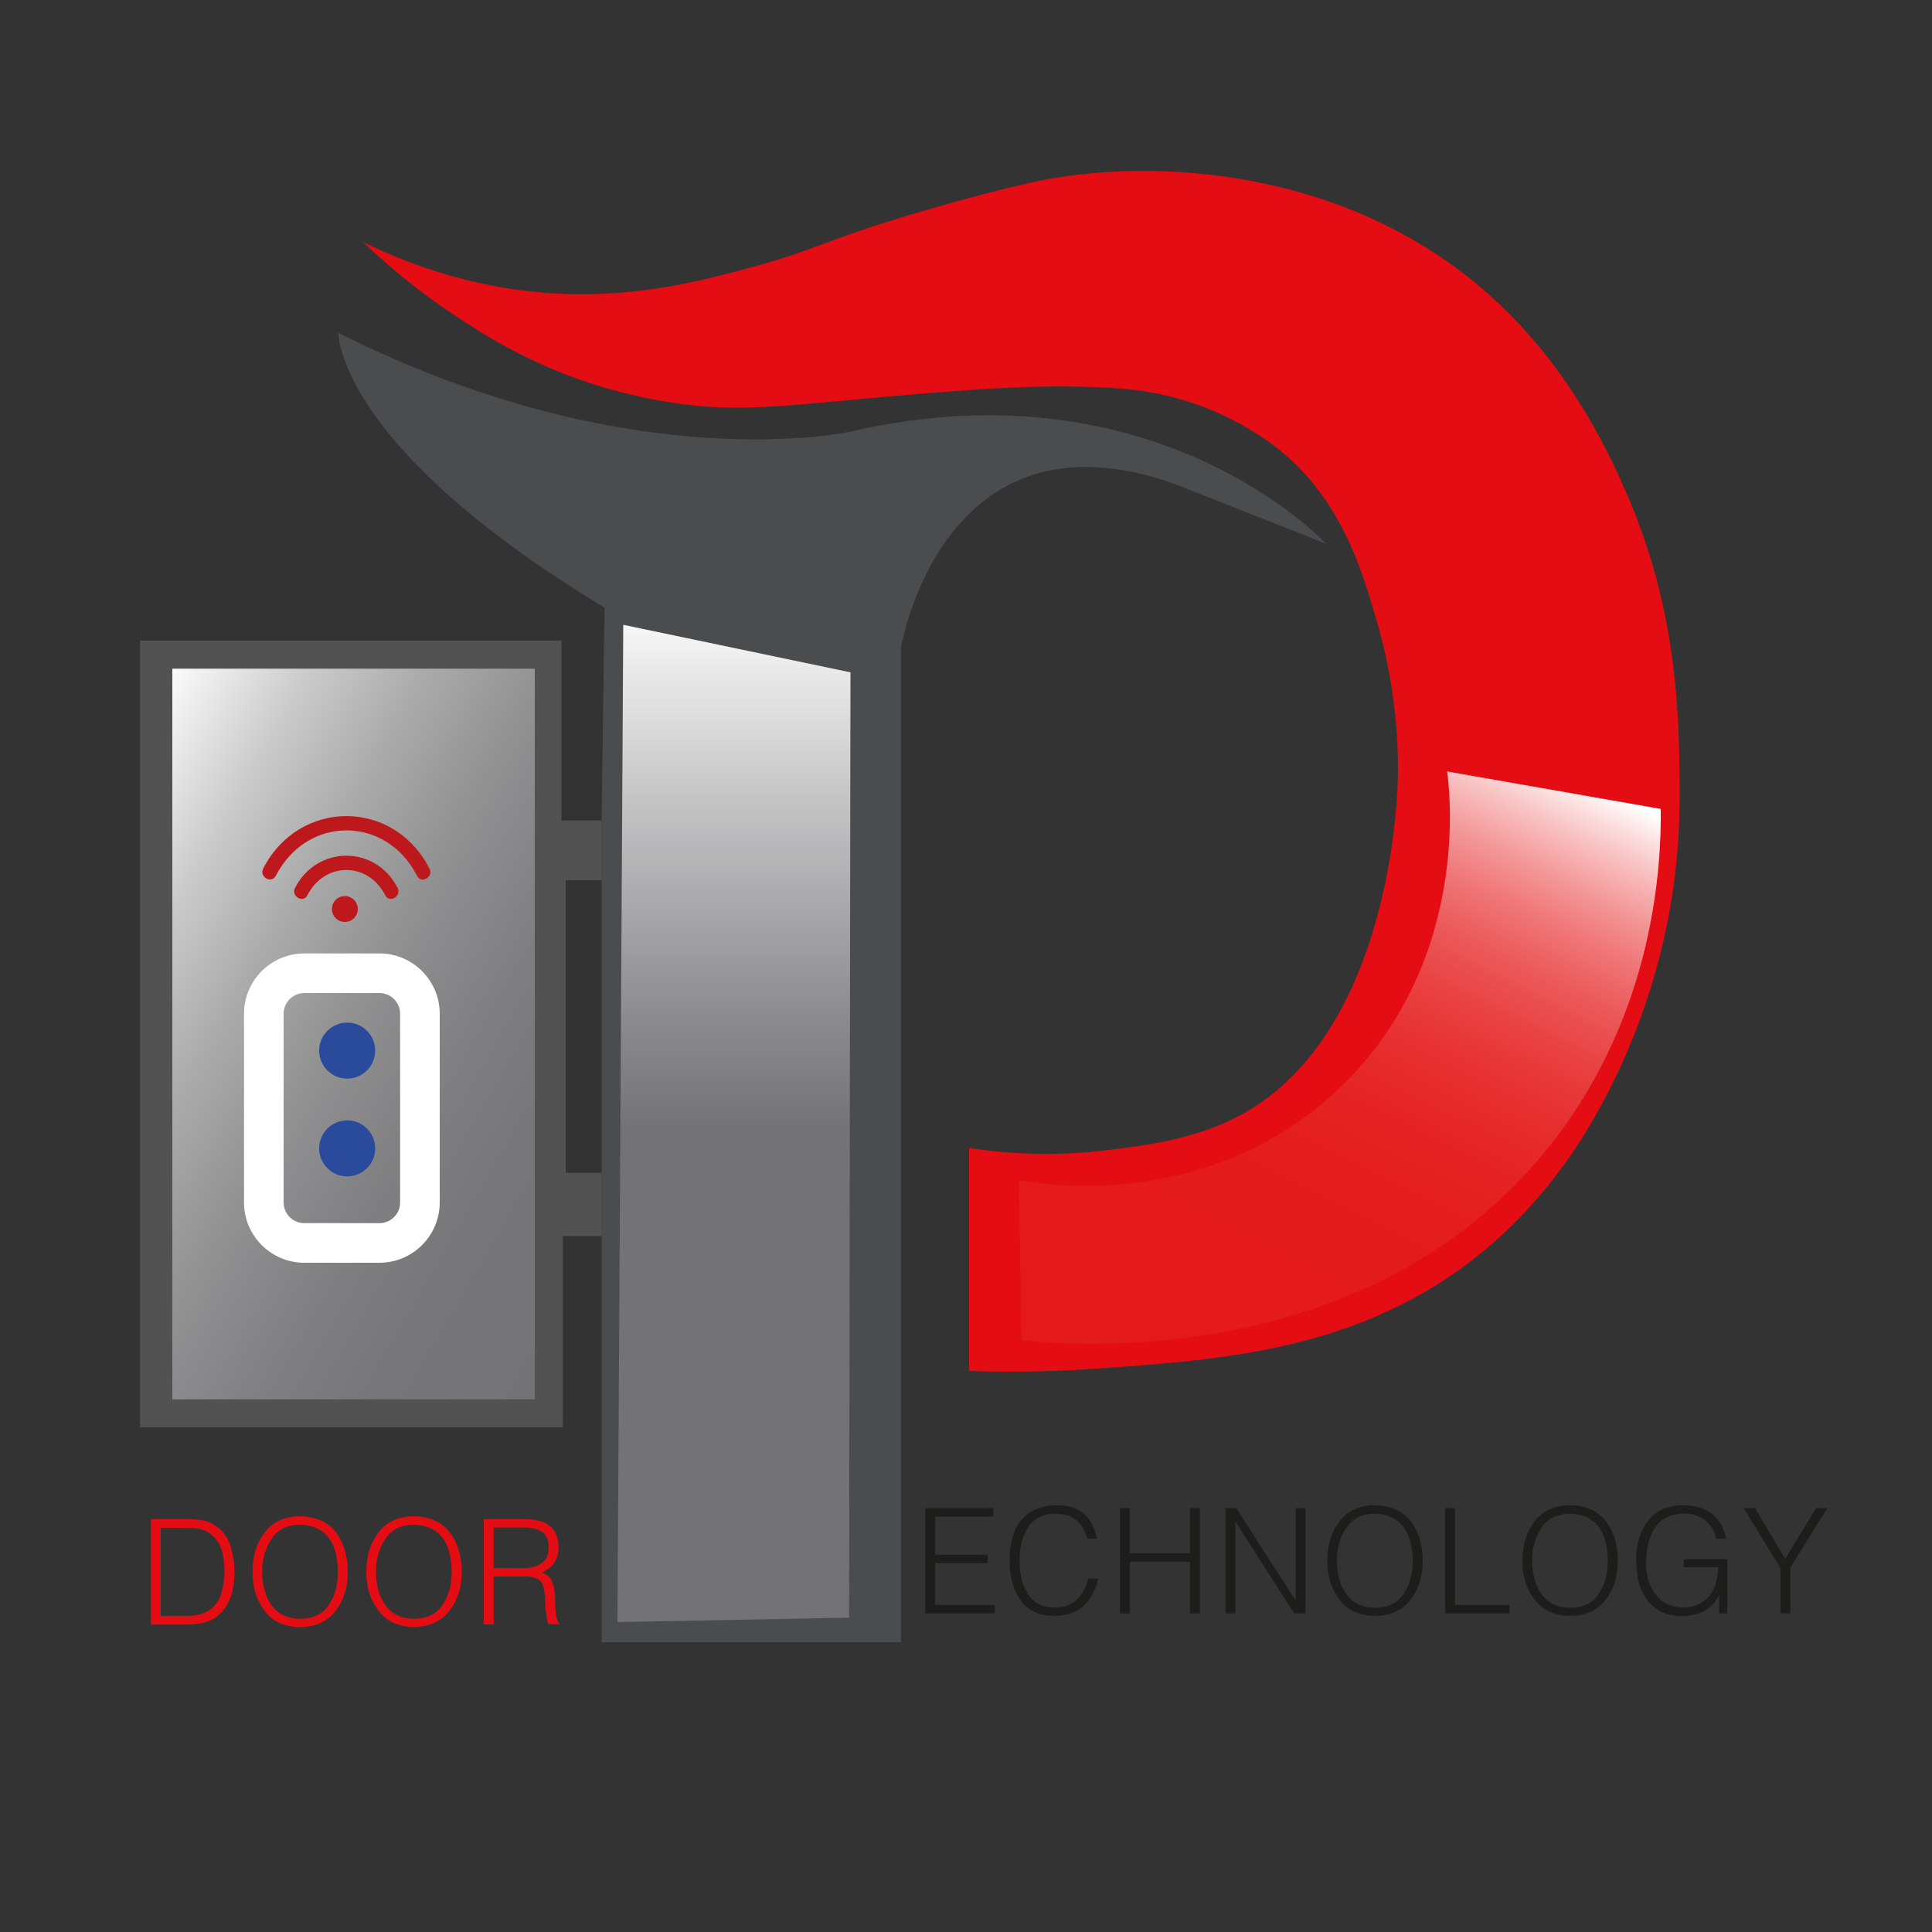 <?xml version="1.0" encoding="utf-8"?>
<!-- Generator: Adobe Illustrator 24.1.3, SVG Export Plug-In . SVG Version: 6.00 Build 0)  -->
<svg version="1.1" id="Layer_1" xmlns="http://www.w3.org/2000/svg" xmlns:xlink="http://www.w3.org/1999/xlink" x="0px" y="0px"
	 viewBox="0 0 100 100" style="enable-background:new 0 0 100 100;" xml:space="preserve">
<rect x="0" y="0" width="100" height="100" fill="#333333" stroke="none"/>
<style type="text/css">
	.st0{fill:#4B4C4D;}
	.st1{clip-path:url(#SVGID_2_);fill:url(#SVGID_3_);}
	.st2{fill:#525252;}
	.st3{clip-path:url(#SVGID_5_);fill:url(#SVGID_6_);}
	.st4{fill:#BD181C;}
	.st5{fill:#FFFFFF;}
	.st6{fill:#2A4B9B;}
	.st7{fill:#E30D13;}
	.st8{clip-path:url(#SVGID_8_);fill:url(#SVGID_9_);}
	.st9{fill:#1D1D1B;}
	.st10{fill:url(#SVGID_10_);}
	.st11{fill:url(#SVGID_11_);}
	.st12{fill:url(#SVGID_12_);}
	.st13{fill:url(#SVGID_13_);}
	.st14{fill:url(#SVGID_14_);}
</style>
<g>
	<path class="st0" d="M68.63,28.14c0,0-8.71-9.45-24.57-5.81c0,0-11.28,2.57-26.54-5.1c0,0-0.15,5.81,13.77,14.22l-0.15,10.87V85
		h15.49V33.53c0,0,2.13-12.75,14.14-8.49L68.63,28.14z"/>
	<g>
		<defs>
			<polygon id="SVGID_1_" points="31.96,83.96 43.95,83.73 44.02,34.8 32.26,32.34 			"/>
		</defs>
		<clipPath id="SVGID_2_">
			<use xlink:href="#SVGID_1_"  style="overflow:visible;"/>
		</clipPath>
		
			<linearGradient id="SVGID_3_" gradientUnits="userSpaceOnUse" x1="-246.333" y1="471.262" x2="-245.257" y2="471.262" gradientTransform="matrix(-0.053 -25.626 -25.626 0.053 12101.372 -6279.024)">
			<stop  offset="0" style="stop-color:#737274"/>
			<stop  offset="8.100000e-07" style="stop-color:#737274"/>
			<stop  offset="0.2" style="stop-color:#8A898B"/>
			<stop  offset="0.618" style="stop-color:#C4C4C5"/>
			<stop  offset="1" style="stop-color:#FFFFFF"/>
		</linearGradient>
		<polygon class="st1" points="31.96,83.98 31.86,32.34 44.02,32.32 44.13,83.96 		"/>
	</g>
	<polygon class="st2" points="7.25,33.16 29.06,33.16 29.06,42.47 31.14,42.47 31.14,45.56 29.28,45.56 29.28,60.71 31.14,60.71 
		31.14,63.98 29.13,63.98 29.13,73.88 7.25,73.88 	"/>
	<g>
		<defs>
			<rect id="SVGID_4_" x="8.92" y="34.61" width="18.76" height="37.82"/>
		</defs>
		<clipPath id="SVGID_5_">
			<use xlink:href="#SVGID_4_"  style="overflow:visible;"/>
		</clipPath>
		
			<linearGradient id="SVGID_6_" gradientUnits="userSpaceOnUse" x1="-245.95" y1="471.342" x2="-244.874" y2="471.342" gradientTransform="matrix(-28.299 -16.339 -16.339 28.299 774.392 -17294.799)">
			<stop  offset="0" style="stop-color:#737274"/>
			<stop  offset="8.100000e-07" style="stop-color:#737274"/>
			<stop  offset="0.194" style="stop-color:#767577"/>
			<stop  offset="0.361" style="stop-color:#818082"/>
			<stop  offset="0.518" style="stop-color:#939293"/>
			<stop  offset="0.669" style="stop-color:#ABABAC"/>
			<stop  offset="0.816" style="stop-color:#CBCBCC"/>
			<stop  offset="0.958" style="stop-color:#F2F2F2"/>
			<stop  offset="1" style="stop-color:#FFFFFF"/>
		</linearGradient>
		<polygon class="st3" points="22.99,80.56 -7.46,62.98 13.61,26.49 44.06,44.07 		"/>
	</g>
	<path class="st4" d="M14.27,45.34c1.61-3.14,5.72-3.15,7.32,0c0.22,0.43,0.86,0.05,0.64-0.38c-1.85-3.63-6.75-3.62-8.61,0
		C13.41,45.39,14.05,45.76,14.27,45.34"/>
	<path class="st4" d="M15.91,46.34c0.89-1.74,3.14-1.75,4.03,0c0.22,0.43,0.86,0.05,0.64-0.38c-1.14-2.23-4.17-2.22-5.31,0
		C15.05,46.39,15.7,46.77,15.91,46.34"/>
	<path class="st4" d="M18.52,47.05c0,0.37-0.3,0.67-0.67,0.67c-0.37,0-0.67-0.3-0.67-0.67c0-0.37,0.3-0.67,0.67-0.67
		C18.22,46.38,18.52,46.68,18.52,47.05"/>
	<path class="st5" d="M19.64,51.4c0.59,0,1.07,0.48,1.07,1.07v9.77c0,0.59-0.48,1.07-1.07,1.07h-3.89c-0.59,0-1.07-0.48-1.07-1.07
		v-9.77c0-0.59,0.48-1.07,1.07-1.07H19.64 M19.64,49.35h-3.89c-1.72,0-3.12,1.4-3.12,3.12v9.77c0,1.72,1.4,3.12,3.12,3.12h3.89
		c1.72,0,3.12-1.4,3.12-3.12v-9.77C22.76,50.75,21.36,49.35,19.64,49.35"/>
	<path class="st6" d="M19.42,54.38c0,0.8-0.65,1.45-1.45,1.45c-0.8,0-1.45-0.65-1.45-1.45c0-0.8,0.65-1.45,1.45-1.45
		C18.77,52.93,19.42,53.58,19.42,54.38"/>
	<path class="st6" d="M19.42,59.44c0,0.8-0.65,1.45-1.45,1.45c-0.8,0-1.45-0.65-1.45-1.45c0-0.8,0.65-1.45,1.45-1.45
		C18.77,57.99,19.42,58.64,19.42,59.44"/>
	<path class="st7" d="M50.16,59.42v11.54c1.47,0.05,3.72,0.08,6.45-0.11c6.24-0.43,12.78-0.88,18.64-4.93
		c1.68-1.16,4.21-3.25,6.54-6.85c1.39-2.21,3.23-5.71,4.3-10.33c0.9-3.89,0.87-6.95,0.84-8.9c-0.05-3.25-0.19-8.56-2.82-14.49
		c-0.93-2.1-3.12-6.9-7.75-10.71C68.88,8.5,59.24,8.26,53.84,9.35c-1.29,0.26-4.03,0.95-6.87,1.81c-4.3,1.3-4.89,1.8-7.8,2.6
		c-2.49,0.68-5.89,1.62-10.04,1.45c-2.22-0.09-5.97-0.54-10.35-2.69c1.8,1.72,3.49,2.97,4.8,3.83c1.42,0.94,3.67,2.4,6.96,3.48
		c0.77,0.25,2.29,0.71,4.23,1.01c2.99,0.46,5.06,0.25,9.16-0.13c6.45-0.59,9.5-0.81,13.04-0.66c1.3,0.05,3.42,0.19,5.86,1.23
		c1.82,0.78,3.02,1.71,3.31,1.94c3.29,2.62,4.36,6.28,5.15,9.03c1.3,4.48,1.08,8.16,1.01,9.12c-0.13,1.74-0.94,12.64-8.24,16.43
		c-2.28,1.18-4.84,1.5-6.65,1.72C54.42,59.9,51.9,59.69,50.16,59.42"/>
	<g>
		<defs>
			<path id="SVGID_7_" d="M68.95,56.67c-6.81,6.13-15.29,4.59-16.21,4.41c0.04,2.76,0.09,5.52,0.13,8.28
				c0.79,0.11,17.9,2.23,27.58-10.35c5.21-6.78,5.54-14.27,5.51-17.14c-3.69-0.65-7.37-1.29-11.06-1.94
				C75.01,40.65,76.26,50.09,68.95,56.67"/>
		</defs>
		<clipPath id="SVGID_8_">
			<use xlink:href="#SVGID_7_"  style="overflow:visible;"/>
		</clipPath>
		
			<linearGradient id="SVGID_9_" gradientUnits="userSpaceOnUse" x1="-246.308" y1="471" x2="-245.232" y2="471" gradientTransform="matrix(15.509 -31.326 -31.326 -15.509 18635.857 -338.882)">
			<stop  offset="0" style="stop-color:#E4191A"/>
			<stop  offset="4.100000e-07" style="stop-color:#E4191A"/>
			<stop  offset="0.317" style="stop-color:#E41B1C"/>
			<stop  offset="0.458" style="stop-color:#E52223"/>
			<stop  offset="0.564" style="stop-color:#E72F30"/>
			<stop  offset="0.652" style="stop-color:#E94142"/>
			<stop  offset="0.73" style="stop-color:#EB5859"/>
			<stop  offset="0.8" style="stop-color:#EF7576"/>
			<stop  offset="0.864" style="stop-color:#F39898"/>
			<stop  offset="0.924" style="stop-color:#F8C0C0"/>
			<stop  offset="0.978" style="stop-color:#FDEBEB"/>
			<stop  offset="1" style="stop-color:#FFFFFF"/>
		</linearGradient>
		<polygon class="st8" points="40.15,65.35 59.29,26.71 98.58,46.16 79.44,84.81 		"/>
	</g>
	<path class="st7" d="M8.32,83.64h1.19c0.22,0.01,0.44-0.01,0.64-0.04c0.2-0.04,0.4-0.1,0.59-0.2c0.34-0.21,0.58-0.5,0.7-0.89
		c0.12-0.39,0.18-0.78,0.18-1.16c0-0.42-0.05-0.81-0.17-1.19c-0.13-0.37-0.37-0.67-0.74-0.88c-0.16-0.09-0.34-0.15-0.55-0.17
		c-0.21-0.02-0.43-0.03-0.66-0.03H8.32V83.64z M7.81,84.08v-5.45h1.81c0.29,0,0.58,0.02,0.86,0.06c0.27,0.04,0.53,0.16,0.77,0.35
		c0.35,0.27,0.59,0.63,0.71,1.07c0.12,0.44,0.18,0.85,0.18,1.24c0,0.36-0.04,0.73-0.13,1.09c-0.1,0.37-0.27,0.69-0.51,0.98
		c-0.25,0.27-0.53,0.45-0.85,0.54c-0.32,0.09-0.66,0.13-1.02,0.13H7.81z"/>
	<path class="st7" d="M15.54,83.79c0.68-0.01,1.18-0.25,1.49-0.74c0.31-0.47,0.46-1.03,0.46-1.69c-0.02-1.6-0.68-2.41-1.97-2.44
		c-0.67,0.01-1.16,0.26-1.47,0.74c-0.32,0.48-0.48,1.04-0.48,1.71c0,0.32,0.04,0.62,0.12,0.92c0.07,0.29,0.19,0.55,0.35,0.77
		C14.36,83.53,14.86,83.78,15.54,83.79z M13.07,81.36c0-0.82,0.21-1.5,0.63-2.04c0.42-0.55,1.02-0.83,1.81-0.84
		c0.83,0.01,1.46,0.29,1.88,0.83C17.8,79.86,18,80.54,18,81.36c0,0.8-0.21,1.47-0.62,2.01c-0.42,0.55-1.03,0.84-1.85,0.85
		c-0.81-0.01-1.43-0.29-1.84-0.85C13.28,82.83,13.07,82.16,13.07,81.36z"/>
	<path class="st7" d="M21.43,83.79c0.68-0.01,1.18-0.25,1.49-0.74c0.31-0.47,0.46-1.03,0.46-1.69c-0.02-1.6-0.68-2.41-1.97-2.44
		c-0.67,0.01-1.16,0.26-1.47,0.74c-0.32,0.48-0.48,1.04-0.48,1.71c0,0.32,0.04,0.62,0.12,0.92c0.07,0.29,0.19,0.55,0.35,0.77
		C20.25,83.53,20.75,83.78,21.43,83.79z M18.96,81.36c0-0.82,0.21-1.5,0.63-2.04c0.42-0.55,1.02-0.83,1.81-0.84
		c0.83,0.01,1.46,0.29,1.88,0.83c0.41,0.54,0.62,1.22,0.62,2.04c0,0.8-0.21,1.47-0.62,2.01c-0.42,0.55-1.03,0.84-1.85,0.85
		c-0.81-0.01-1.43-0.29-1.84-0.85C19.17,82.83,18.96,82.16,18.96,81.36z"/>
	<path class="st7" d="M25.55,81.6v2.48h-0.51v-5.45h2.07c1.19-0.01,1.79,0.46,1.8,1.43c0.01,0.64-0.28,1.09-0.87,1.33
		c0.16,0.06,0.29,0.13,0.39,0.23c0.09,0.11,0.15,0.23,0.19,0.37c0.05,0.14,0.08,0.28,0.09,0.43c0.02,0.15,0.02,0.3,0.02,0.44
		c0.01,0.4,0.04,0.68,0.07,0.85c0.04,0.16,0.09,0.26,0.15,0.31v0.05h-0.56c-0.05-0.1-0.08-0.23-0.1-0.39
		c-0.02-0.16-0.04-0.32-0.06-0.5c-0.01-0.19-0.01-0.36-0.02-0.52c-0.02-0.16-0.03-0.29-0.05-0.39c-0.03-0.15-0.07-0.27-0.13-0.36
		c-0.06-0.09-0.14-0.16-0.24-0.2c-0.09-0.04-0.19-0.07-0.31-0.09c-0.06-0.01-0.12-0.02-0.18-0.02h-0.19H25.55z M27.1,81.17
		c0.38,0,0.69-0.09,0.93-0.26c0.25-0.17,0.37-0.45,0.37-0.83c0-0.2-0.03-0.37-0.1-0.51c-0.07-0.14-0.16-0.24-0.29-0.31
		c-0.24-0.14-0.54-0.2-0.89-0.2h-1.57v2.1H27.1z"/>
	<polygon class="st9" points="47.89,83.51 47.89,78.06 51.41,78.06 51.41,78.5 48.4,78.5 48.4,80.47 51.12,80.47 51.12,80.91 
		48.4,80.91 48.4,83.07 51.49,83.07 51.49,83.51 	"/>
	
		<linearGradient id="SVGID_10_" gradientUnits="userSpaceOnUse" x1="-246.917" y1="472.527" x2="-245.841" y2="472.527" gradientTransform="matrix(-3.328 -5.764 -5.764 3.328 1953.248 -2911.593)">
		<stop  offset="0" style="stop-color:#4E4D4D"/>
		<stop  offset="0.225" style="stop-color:#7A7979"/>
		<stop  offset="0.451" style="stop-color:#9E9D9D"/>
		<stop  offset="0.662" style="stop-color:#B8B7B7"/>
		<stop  offset="0.851" style="stop-color:#C7C6C6"/>
		<stop  offset="1" style="stop-color:#CDCCCC"/>
	</linearGradient>
	<polygon class="st10" points="47.89,83.51 47.89,83.51 47.89,78.06 51.41,78.06 51.41,78.5 48.4,78.5 48.4,80.47 51.12,80.47 
		51.12,80.91 48.4,80.91 48.4,83.07 51.49,83.07 51.49,83.51 47.89,83.51 47.89,83.51 47.89,83.51 51.49,83.51 51.49,83.07 
		48.4,83.07 48.4,80.91 51.12,80.91 51.12,80.47 48.4,80.47 48.4,78.5 51.41,78.5 51.41,78.06 47.89,78.06 47.89,83.51 	"/>
	<path class="st9" d="M56.27,79.64c-0.21-0.87-0.76-1.31-1.67-1.29c-0.64,0.01-1.1,0.25-1.39,0.72c-0.3,0.46-0.44,1.03-0.44,1.7
		c0,0.31,0.03,0.6,0.09,0.88c0.06,0.29,0.17,0.56,0.31,0.79c0.27,0.51,0.76,0.76,1.47,0.77c0.46-0.01,0.83-0.15,1.11-0.43
		c0.28-0.27,0.47-0.63,0.57-1.07h0.52c-0.11,0.54-0.34,0.99-0.7,1.35c-0.36,0.38-0.89,0.57-1.6,0.58c-0.81-0.02-1.39-0.3-1.75-0.86
		c-0.36-0.54-0.54-1.21-0.53-2c0-1.03,0.24-1.77,0.71-2.22c0.45-0.44,1.04-0.66,1.75-0.65c1.14,0.01,1.83,0.58,2.05,1.73H56.27z"/>
	<polygon class="st9" points="57.97,83.51 57.97,78.06 58.48,78.06 58.48,80.4 61.59,80.4 61.59,78.06 62.1,78.06 62.1,83.51 
		61.59,83.51 61.59,80.84 58.48,80.84 58.48,83.51 	"/>
	
		<linearGradient id="SVGID_11_" gradientUnits="userSpaceOnUse" x1="-246.938" y1="472.38" x2="-245.862" y2="472.38" gradientTransform="matrix(-3.452 -5.979 -5.979 3.452 2033.979 -3023.321)">
		<stop  offset="0" style="stop-color:#4E4D4D"/>
		<stop  offset="0.225" style="stop-color:#7A7979"/>
		<stop  offset="0.451" style="stop-color:#9E9D9D"/>
		<stop  offset="0.662" style="stop-color:#B8B7B7"/>
		<stop  offset="0.851" style="stop-color:#C7C6C6"/>
		<stop  offset="1" style="stop-color:#CDCCCC"/>
	</linearGradient>
	<polygon class="st11" points="57.97,83.51 57.97,83.51 57.97,78.06 58.48,78.06 58.48,80.4 61.59,80.4 61.59,78.06 62.1,78.06 
		62.1,83.51 61.59,83.51 61.59,80.84 58.48,80.84 58.48,83.51 57.97,83.51 57.97,83.51 57.97,83.51 58.48,83.51 58.48,80.84 
		61.59,80.84 61.59,83.51 62.1,83.51 62.1,78.06 61.59,78.06 61.59,80.4 58.48,80.4 58.48,78.06 57.97,78.06 57.97,83.51 	"/>
	<polygon class="st9" points="63.95,78.76 63.94,78.76 63.94,83.51 63.43,83.51 63.43,78.06 63.99,78.06 67.04,82.82 67.06,82.82 
		67.06,78.06 67.57,78.06 67.57,83.51 66.98,83.51 	"/>
	
		<linearGradient id="SVGID_12_" gradientUnits="userSpaceOnUse" x1="-246.965" y1="472.33" x2="-245.89" y2="472.33" gradientTransform="matrix(-3.454 -5.982 -5.982 3.454 2040.023 -3024.844)">
		<stop  offset="0" style="stop-color:#4E4D4D"/>
		<stop  offset="0.225" style="stop-color:#7A7979"/>
		<stop  offset="0.451" style="stop-color:#9E9D9D"/>
		<stop  offset="0.662" style="stop-color:#B8B7B7"/>
		<stop  offset="0.851" style="stop-color:#C7C6C6"/>
		<stop  offset="1" style="stop-color:#CDCCCC"/>
	</linearGradient>
	<polygon class="st12" points="63.95,78.76 63.95,78.76 63.94,78.76 63.94,83.51 63.43,83.51 63.43,78.06 63.99,78.06 67.04,82.82 
		67.06,82.82 67.06,78.06 67.57,78.06 67.57,83.51 66.98,83.51 63.95,78.76 63.95,78.76 63.95,78.76 66.98,83.51 67.57,83.51 
		67.57,78.06 67.06,78.06 67.06,82.82 67.04,82.82 63.99,78.06 63.43,78.06 63.43,83.51 63.94,83.51 63.94,78.76 63.95,78.76 	"/>
	<path class="st9" d="M68.7,80.79c0-0.82,0.21-1.5,0.63-2.04c0.42-0.55,1.02-0.83,1.81-0.84c0.83,0.01,1.46,0.29,1.88,0.83
		c0.41,0.54,0.62,1.22,0.62,2.04c0,0.8-0.21,1.47-0.62,2.01c-0.42,0.55-1.03,0.84-1.85,0.85c-0.81-0.01-1.43-0.29-1.84-0.85
		C68.91,82.26,68.7,81.59,68.7,80.79 M71.17,83.22c0.68-0.01,1.18-0.25,1.49-0.74c0.31-0.47,0.46-1.03,0.46-1.69
		c-0.02-1.59-0.68-2.41-1.97-2.44c-0.67,0.01-1.16,0.26-1.47,0.74c-0.32,0.47-0.48,1.04-0.48,1.7c0,0.32,0.04,0.62,0.12,0.92
		c0.07,0.29,0.19,0.55,0.35,0.77C69.99,82.96,70.49,83.21,71.17,83.22"/>
	<polygon class="st9" points="74.8,83.51 74.8,78.06 75.31,78.06 75.31,83.07 78.14,83.07 78.14,83.51 	"/>
	
		<linearGradient id="SVGID_13_" gradientUnits="userSpaceOnUse" x1="-247.077" y1="472.317" x2="-246.001" y2="472.317" gradientTransform="matrix(-3.268 -5.661 -5.661 3.268 1943.499 -2858.116)">
		<stop  offset="0" style="stop-color:#4E4D4D"/>
		<stop  offset="0.225" style="stop-color:#7A7979"/>
		<stop  offset="0.451" style="stop-color:#9E9D9D"/>
		<stop  offset="0.662" style="stop-color:#B8B7B7"/>
		<stop  offset="0.851" style="stop-color:#C7C6C6"/>
		<stop  offset="1" style="stop-color:#CDCCCC"/>
	</linearGradient>
	<polygon class="st13" points="74.8,83.51 74.8,83.51 74.8,78.06 75.31,78.06 75.31,83.07 78.14,83.07 78.14,83.51 74.8,83.51 
		74.8,83.51 74.8,83.51 78.14,83.51 78.14,83.07 75.31,83.07 75.31,78.06 74.8,78.06 74.8,83.51 	"/>
	<path class="st9" d="M78.8,80.79c0-0.82,0.21-1.5,0.63-2.04c0.42-0.55,1.02-0.83,1.81-0.84c0.83,0.01,1.46,0.29,1.88,0.83
		c0.41,0.54,0.62,1.22,0.62,2.04c0,0.8-0.21,1.47-0.62,2.01c-0.42,0.55-1.03,0.84-1.85,0.85c-0.81-0.01-1.43-0.29-1.84-0.85
		C79.01,82.26,78.8,81.59,78.8,80.79 M81.27,83.22c0.68-0.01,1.18-0.25,1.49-0.74c0.31-0.47,0.46-1.03,0.46-1.69
		c-0.02-1.59-0.68-2.41-1.97-2.44c-0.67,0.01-1.16,0.26-1.47,0.74c-0.32,0.47-0.48,1.04-0.48,1.7c0,0.32,0.04,0.62,0.12,0.92
		c0.07,0.29,0.19,0.55,0.35,0.77C80.09,82.96,80.59,83.21,81.27,83.22"/>
	<path class="st9" d="M87.15,81.13V80.7h2.25v2.81h-0.42v-0.93c-0.17,0.33-0.42,0.59-0.73,0.78c-0.32,0.19-0.73,0.29-1.25,0.29
		c-0.68,0-1.23-0.24-1.65-0.73c-0.44-0.48-0.66-1.21-0.66-2.17c0-0.82,0.2-1.5,0.6-2.02c0.4-0.53,1.01-0.81,1.84-0.82
		c0.57,0,1.05,0.14,1.45,0.42c0.39,0.29,0.65,0.72,0.76,1.31h-0.51c-0.09-0.41-0.29-0.73-0.59-0.96c-0.3-0.22-0.66-0.34-1.06-0.34
		c-0.69,0.01-1.19,0.25-1.51,0.72c-0.32,0.47-0.47,1.1-0.47,1.89c0,0.62,0.17,1.14,0.5,1.58c0.33,0.44,0.8,0.67,1.41,0.68
		c0.3,0,0.59-0.07,0.89-0.22c0.29-0.15,0.52-0.39,0.7-0.74c0.15-0.34,0.23-0.72,0.23-1.13H87.15z"/>
	<polygon class="st9" points="92.4,80.69 94,78.06 94.58,78.06 92.67,81.13 92.67,83.51 92.16,83.51 92.16,81.17 90.25,78.06 
		90.84,78.06 	"/>
	
		<linearGradient id="SVGID_14_" gradientUnits="userSpaceOnUse" x1="-247.22" y1="472.222" x2="-246.144" y2="472.222" gradientTransform="matrix(-3.096 -5.362 -5.362 3.096 1861.311 -2704.761)">
		<stop  offset="0" style="stop-color:#4E4D4D"/>
		<stop  offset="0.225" style="stop-color:#7A7979"/>
		<stop  offset="0.451" style="stop-color:#9E9D9D"/>
		<stop  offset="0.662" style="stop-color:#B8B7B7"/>
		<stop  offset="0.851" style="stop-color:#C7C6C6"/>
		<stop  offset="1" style="stop-color:#CDCCCC"/>
	</linearGradient>
	<polygon class="st14" points="92.4,80.69 92.4,80.69 94,78.06 94.58,78.06 92.67,81.13 92.67,83.51 92.16,83.51 92.16,81.17 
		90.25,78.06 90.84,78.06 92.4,80.69 92.4,80.69 92.4,80.69 90.84,78.06 90.25,78.06 92.16,81.17 92.16,83.51 92.67,83.51 
		92.67,81.13 94.58,78.06 94,78.06 92.4,80.69 	"/>
</g>
</svg>
